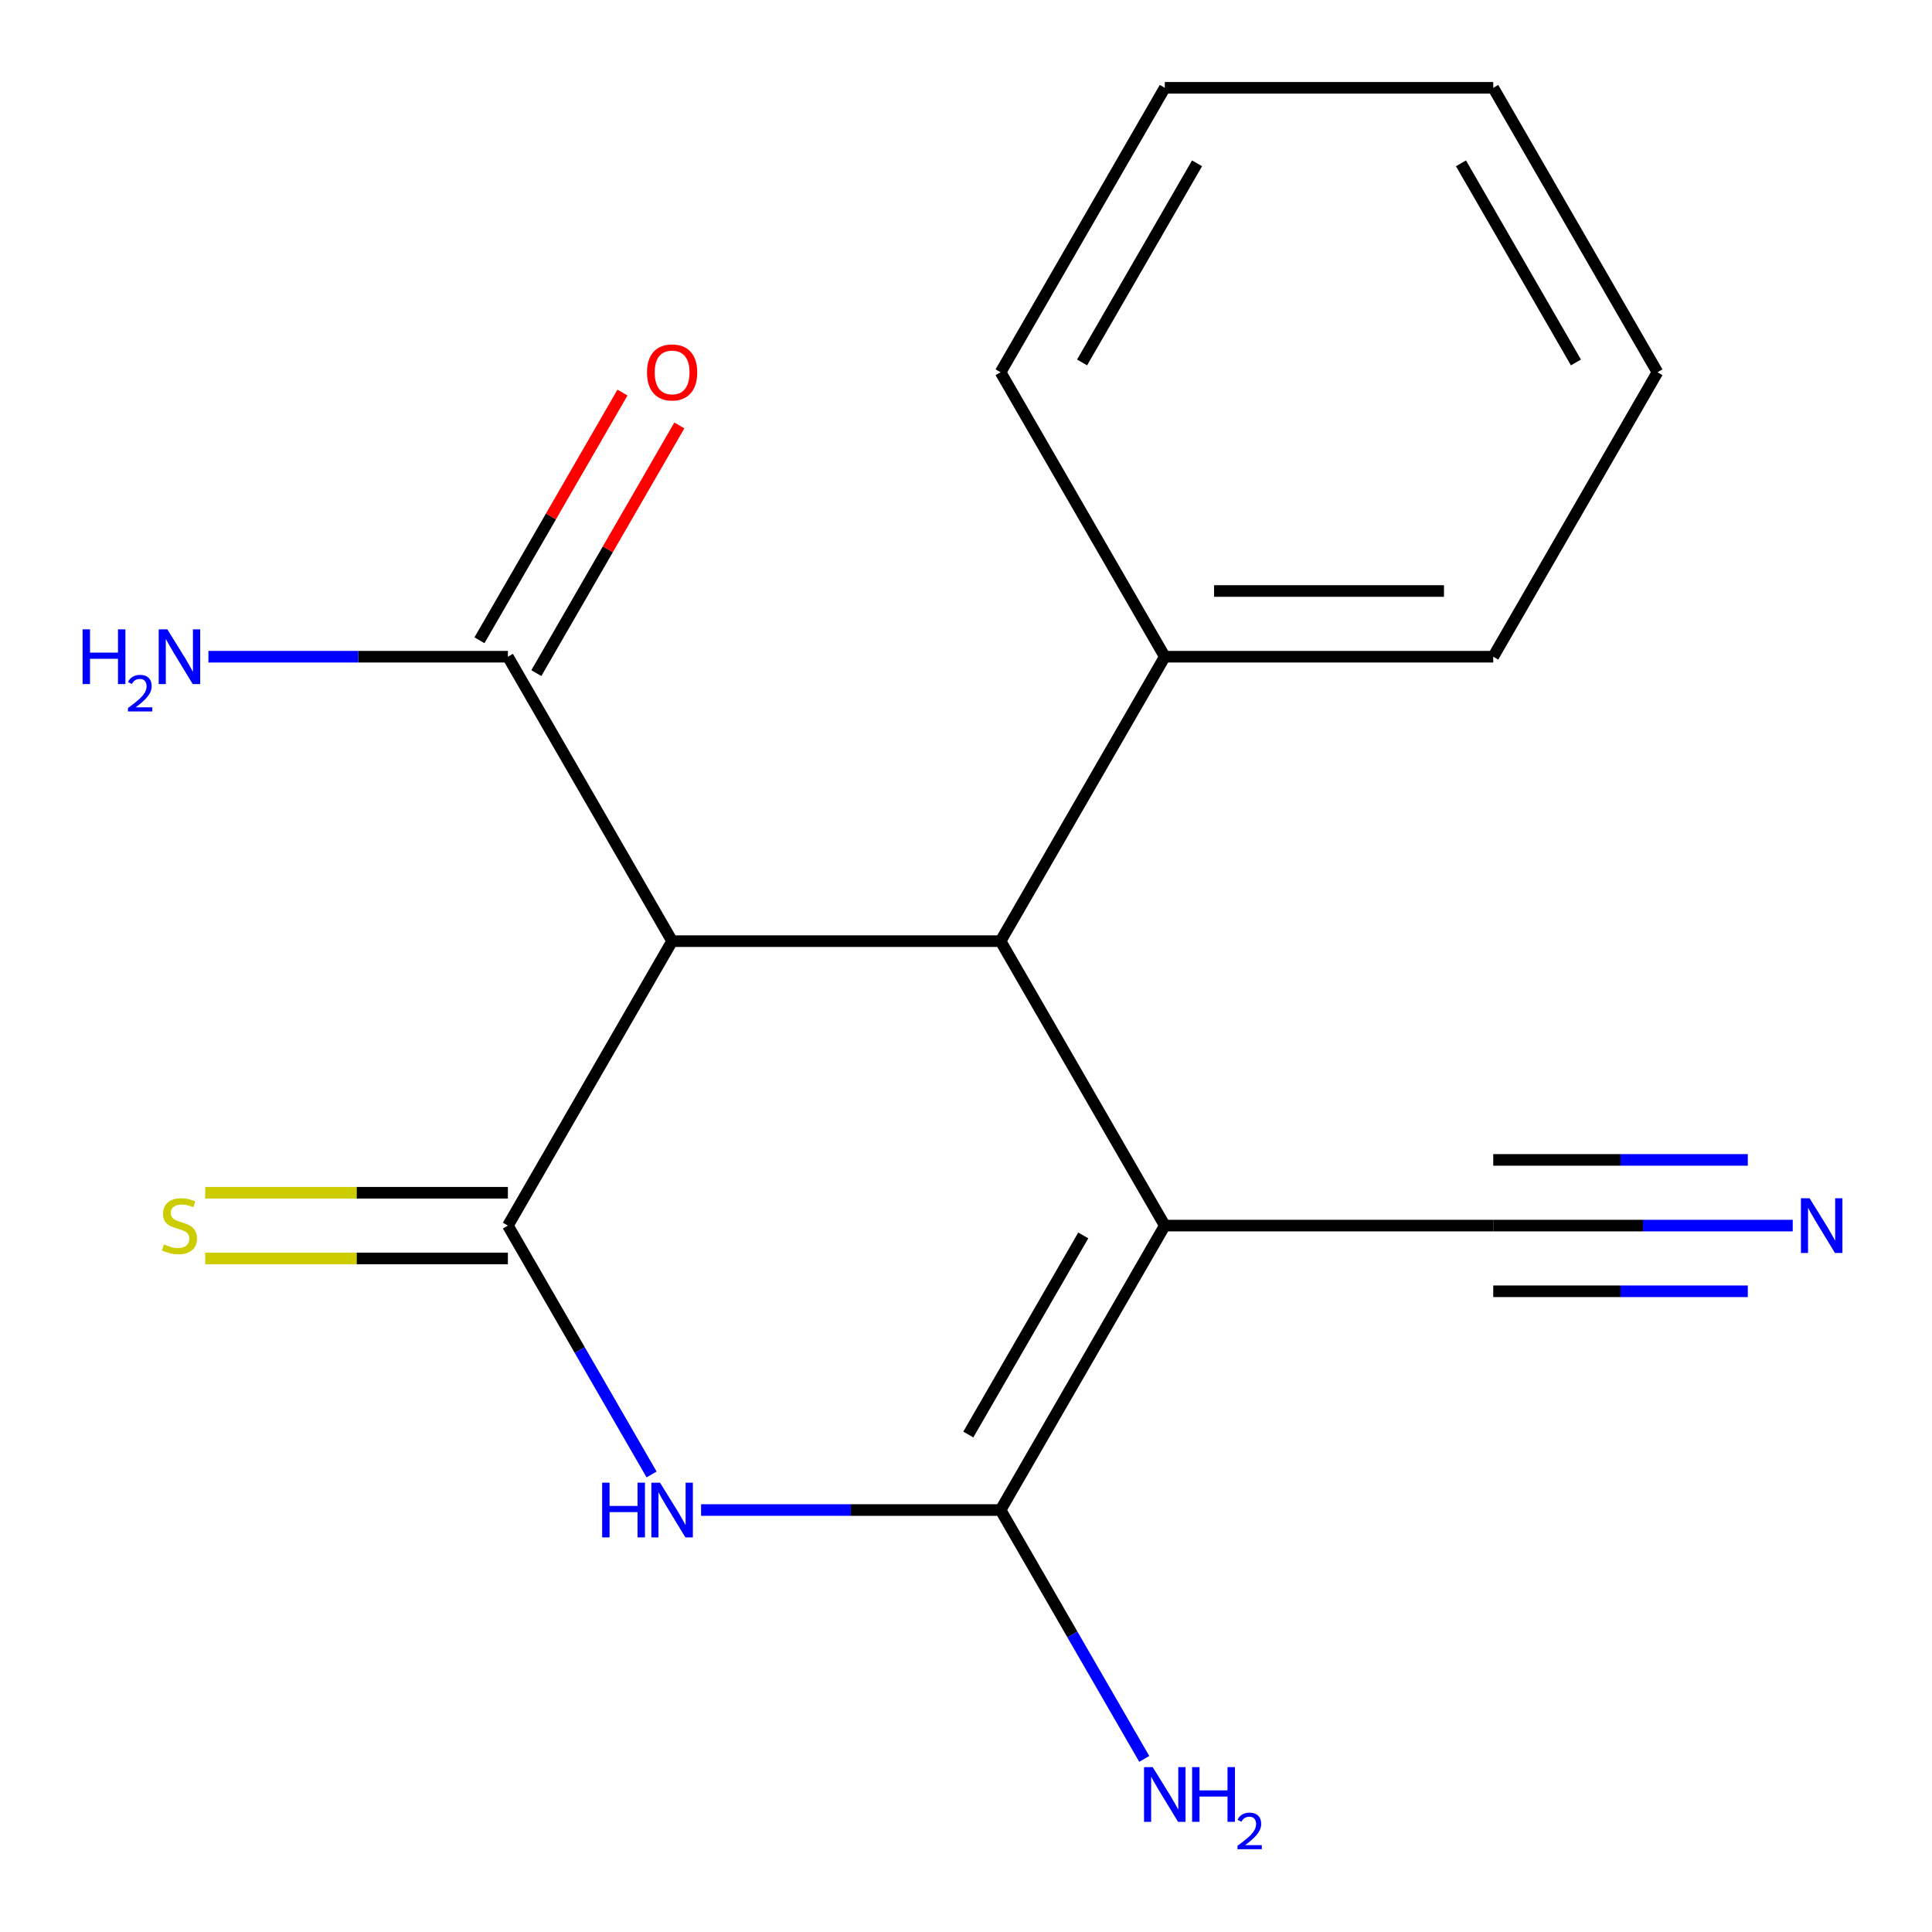 <?xml version='1.0' encoding='iso-8859-1'?>
<svg version='1.1' baseProfile='full'
              xmlns='http://www.w3.org/2000/svg'
                      xmlns:rdkit='http://www.rdkit.org/xml'
                      xmlns:xlink='http://www.w3.org/1999/xlink'
                  xml:space='preserve'
width='1000px' height='1000px' viewBox='0 0 1000 1000'>
<!-- END OF HEADER -->
<rect style='opacity:1.0;fill:#FFFFFF;stroke:none' width='1000' height='1000' x='0' y='0'> </rect>
<path class='bond-1' d='M 602.894,634.365 L 517.892,781.592' style='fill:none;fill-rule:evenodd;stroke:#000000;stroke-width:6px;stroke-linecap:butt;stroke-linejoin:miter;stroke-opacity:1' />
<path class='bond-1' d='M 560.698,639.449 L 501.197,742.508' style='fill:none;fill-rule:evenodd;stroke:#000000;stroke-width:6px;stroke-linecap:butt;stroke-linejoin:miter;stroke-opacity:1' />
<path class='bond-4' d='M 602.894,634.365 L 517.892,487.137' style='fill:none;fill-rule:evenodd;stroke:#000000;stroke-width:6px;stroke-linecap:butt;stroke-linejoin:miter;stroke-opacity:1' />
<path class='bond-6' d='M 602.894,634.365 L 772.898,634.365' style='fill:none;fill-rule:evenodd;stroke:#000000;stroke-width:6px;stroke-linecap:butt;stroke-linejoin:miter;stroke-opacity:1' />
<path class='bond-0' d='M 262.886,634.365 L 347.888,487.137' style='fill:none;fill-rule:evenodd;stroke:#000000;stroke-width:6px;stroke-linecap:butt;stroke-linejoin:miter;stroke-opacity:1' />
<path class='bond-8' d='M 262.886,617.365 L 184.549,617.365' style='fill:none;fill-rule:evenodd;stroke:#000000;stroke-width:6px;stroke-linecap:butt;stroke-linejoin:miter;stroke-opacity:1' />
<path class='bond-8' d='M 184.549,617.365 L 106.213,617.365' style='fill:none;fill-rule:evenodd;stroke:#CCCC00;stroke-width:6px;stroke-linecap:butt;stroke-linejoin:miter;stroke-opacity:1' />
<path class='bond-8' d='M 262.886,651.365 L 184.549,651.365' style='fill:none;fill-rule:evenodd;stroke:#000000;stroke-width:6px;stroke-linecap:butt;stroke-linejoin:miter;stroke-opacity:1' />
<path class='bond-8' d='M 184.549,651.365 L 106.213,651.365' style='fill:none;fill-rule:evenodd;stroke:#CCCC00;stroke-width:6px;stroke-linecap:butt;stroke-linejoin:miter;stroke-opacity:1' />
<path class='bond-18' d='M 262.886,634.365 L 300.073,698.774' style='fill:none;fill-rule:evenodd;stroke:#000000;stroke-width:6px;stroke-linecap:butt;stroke-linejoin:miter;stroke-opacity:1' />
<path class='bond-18' d='M 300.073,698.774 L 337.259,763.182' style='fill:none;fill-rule:evenodd;stroke:#0000FF;stroke-width:6px;stroke-linecap:butt;stroke-linejoin:miter;stroke-opacity:1' />
<path class='bond-2' d='M 517.892,781.592 L 440.385,781.592' style='fill:none;fill-rule:evenodd;stroke:#000000;stroke-width:6px;stroke-linecap:butt;stroke-linejoin:miter;stroke-opacity:1' />
<path class='bond-2' d='M 440.385,781.592 L 362.878,781.592' style='fill:none;fill-rule:evenodd;stroke:#0000FF;stroke-width:6px;stroke-linecap:butt;stroke-linejoin:miter;stroke-opacity:1' />
<path class='bond-10' d='M 517.892,781.592 L 555.078,846.001' style='fill:none;fill-rule:evenodd;stroke:#000000;stroke-width:6px;stroke-linecap:butt;stroke-linejoin:miter;stroke-opacity:1' />
<path class='bond-10' d='M 555.078,846.001 L 592.265,910.41' style='fill:none;fill-rule:evenodd;stroke:#0000FF;stroke-width:6px;stroke-linecap:butt;stroke-linejoin:miter;stroke-opacity:1' />
<path class='bond-3' d='M 347.888,487.137 L 517.892,487.137' style='fill:none;fill-rule:evenodd;stroke:#000000;stroke-width:6px;stroke-linecap:butt;stroke-linejoin:miter;stroke-opacity:1' />
<path class='bond-5' d='M 347.888,487.137 L 262.886,339.91' style='fill:none;fill-rule:evenodd;stroke:#000000;stroke-width:6px;stroke-linecap:butt;stroke-linejoin:miter;stroke-opacity:1' />
<path class='bond-9' d='M 517.892,487.137 L 602.894,339.91' style='fill:none;fill-rule:evenodd;stroke:#000000;stroke-width:6px;stroke-linecap:butt;stroke-linejoin:miter;stroke-opacity:1' />
<path class='bond-11' d='M 277.609,348.41 L 314.622,284.301' style='fill:none;fill-rule:evenodd;stroke:#000000;stroke-width:6px;stroke-linecap:butt;stroke-linejoin:miter;stroke-opacity:1' />
<path class='bond-11' d='M 314.622,284.301 L 351.635,220.192' style='fill:none;fill-rule:evenodd;stroke:#FF0000;stroke-width:6px;stroke-linecap:butt;stroke-linejoin:miter;stroke-opacity:1' />
<path class='bond-11' d='M 248.163,331.41 L 285.177,267.301' style='fill:none;fill-rule:evenodd;stroke:#000000;stroke-width:6px;stroke-linecap:butt;stroke-linejoin:miter;stroke-opacity:1' />
<path class='bond-11' d='M 285.177,267.301 L 322.19,203.192' style='fill:none;fill-rule:evenodd;stroke:#FF0000;stroke-width:6px;stroke-linecap:butt;stroke-linejoin:miter;stroke-opacity:1' />
<path class='bond-12' d='M 262.886,339.91 L 185.379,339.91' style='fill:none;fill-rule:evenodd;stroke:#000000;stroke-width:6px;stroke-linecap:butt;stroke-linejoin:miter;stroke-opacity:1' />
<path class='bond-12' d='M 185.379,339.91 L 107.873,339.91' style='fill:none;fill-rule:evenodd;stroke:#0000FF;stroke-width:6px;stroke-linecap:butt;stroke-linejoin:miter;stroke-opacity:1' />
<path class='bond-7' d='M 772.898,634.365 L 850.404,634.365' style='fill:none;fill-rule:evenodd;stroke:#000000;stroke-width:6px;stroke-linecap:butt;stroke-linejoin:miter;stroke-opacity:1' />
<path class='bond-7' d='M 850.404,634.365 L 927.911,634.365' style='fill:none;fill-rule:evenodd;stroke:#0000FF;stroke-width:6px;stroke-linecap:butt;stroke-linejoin:miter;stroke-opacity:1' />
<path class='bond-7' d='M 772.898,668.366 L 838.778,668.366' style='fill:none;fill-rule:evenodd;stroke:#000000;stroke-width:6px;stroke-linecap:butt;stroke-linejoin:miter;stroke-opacity:1' />
<path class='bond-7' d='M 838.778,668.366 L 904.659,668.366' style='fill:none;fill-rule:evenodd;stroke:#0000FF;stroke-width:6px;stroke-linecap:butt;stroke-linejoin:miter;stroke-opacity:1' />
<path class='bond-7' d='M 772.898,600.364 L 838.778,600.364' style='fill:none;fill-rule:evenodd;stroke:#000000;stroke-width:6px;stroke-linecap:butt;stroke-linejoin:miter;stroke-opacity:1' />
<path class='bond-7' d='M 838.778,600.364 L 904.659,600.364' style='fill:none;fill-rule:evenodd;stroke:#0000FF;stroke-width:6px;stroke-linecap:butt;stroke-linejoin:miter;stroke-opacity:1' />
<path class='bond-13' d='M 602.894,339.91 L 772.898,339.91' style='fill:none;fill-rule:evenodd;stroke:#000000;stroke-width:6px;stroke-linecap:butt;stroke-linejoin:miter;stroke-opacity:1' />
<path class='bond-13' d='M 628.394,305.909 L 747.397,305.909' style='fill:none;fill-rule:evenodd;stroke:#000000;stroke-width:6px;stroke-linecap:butt;stroke-linejoin:miter;stroke-opacity:1' />
<path class='bond-14' d='M 602.894,339.91 L 517.892,192.682' style='fill:none;fill-rule:evenodd;stroke:#000000;stroke-width:6px;stroke-linecap:butt;stroke-linejoin:miter;stroke-opacity:1' />
<path class='bond-16' d='M 772.898,339.91 L 857.899,192.682' style='fill:none;fill-rule:evenodd;stroke:#000000;stroke-width:6px;stroke-linecap:butt;stroke-linejoin:miter;stroke-opacity:1' />
<path class='bond-15' d='M 517.892,192.682 L 602.894,45.455' style='fill:none;fill-rule:evenodd;stroke:#000000;stroke-width:6px;stroke-linecap:butt;stroke-linejoin:miter;stroke-opacity:1' />
<path class='bond-15' d='M 560.088,187.598 L 619.589,84.539' style='fill:none;fill-rule:evenodd;stroke:#000000;stroke-width:6px;stroke-linecap:butt;stroke-linejoin:miter;stroke-opacity:1' />
<path class='bond-17' d='M 602.894,45.455 L 772.898,45.455' style='fill:none;fill-rule:evenodd;stroke:#000000;stroke-width:6px;stroke-linecap:butt;stroke-linejoin:miter;stroke-opacity:1' />
<path class='bond-19' d='M 857.899,192.682 L 772.898,45.455' style='fill:none;fill-rule:evenodd;stroke:#000000;stroke-width:6px;stroke-linecap:butt;stroke-linejoin:miter;stroke-opacity:1' />
<path class='bond-19' d='M 815.704,187.598 L 756.202,84.539' style='fill:none;fill-rule:evenodd;stroke:#000000;stroke-width:6px;stroke-linecap:butt;stroke-linejoin:miter;stroke-opacity:1' />
<path  class='atom-3' d='M 311.668 767.432
L 315.508 767.432
L 315.508 779.472
L 329.988 779.472
L 329.988 767.432
L 333.828 767.432
L 333.828 795.752
L 329.988 795.752
L 329.988 782.672
L 315.508 782.672
L 315.508 795.752
L 311.668 795.752
L 311.668 767.432
' fill='#0000FF'/>
<path  class='atom-3' d='M 341.628 767.432
L 350.908 782.432
Q 351.828 783.912, 353.308 786.592
Q 354.788 789.272, 354.868 789.432
L 354.868 767.432
L 358.628 767.432
L 358.628 795.752
L 354.748 795.752
L 344.788 779.352
Q 343.628 777.432, 342.388 775.232
Q 341.188 773.032, 340.828 772.352
L 340.828 795.752
L 337.148 795.752
L 337.148 767.432
L 341.628 767.432
' fill='#0000FF'/>
<path  class='atom-8' d='M 936.641 620.205
L 945.921 635.205
Q 946.841 636.685, 948.321 639.365
Q 949.801 642.045, 949.881 642.205
L 949.881 620.205
L 953.641 620.205
L 953.641 648.525
L 949.761 648.525
L 939.801 632.125
Q 938.641 630.205, 937.401 628.005
Q 936.201 625.805, 935.841 625.125
L 935.841 648.525
L 932.161 648.525
L 932.161 620.205
L 936.641 620.205
' fill='#0000FF'/>
<path  class='atom-9' d='M 84.882 644.085
Q 85.202 644.205, 86.522 644.765
Q 87.842 645.325, 89.282 645.685
Q 90.762 646.005, 92.202 646.005
Q 94.882 646.005, 96.442 644.725
Q 98.002 643.405, 98.002 641.125
Q 98.002 639.565, 97.202 638.605
Q 96.442 637.645, 95.242 637.125
Q 94.042 636.605, 92.042 636.005
Q 89.522 635.245, 88.002 634.525
Q 86.522 633.805, 85.442 632.285
Q 84.402 630.765, 84.402 628.205
Q 84.402 624.645, 86.802 622.445
Q 89.242 620.245, 94.042 620.245
Q 97.322 620.245, 101.042 621.805
L 100.122 624.885
Q 96.722 623.485, 94.162 623.485
Q 91.402 623.485, 89.882 624.645
Q 88.362 625.765, 88.402 627.725
Q 88.402 629.245, 89.162 630.165
Q 89.962 631.085, 91.082 631.605
Q 92.242 632.125, 94.162 632.725
Q 96.722 633.525, 98.242 634.325
Q 99.762 635.125, 100.842 636.765
Q 101.962 638.365, 101.962 641.125
Q 101.962 645.045, 99.322 647.165
Q 96.722 649.245, 92.362 649.245
Q 89.842 649.245, 87.922 648.685
Q 86.042 648.165, 83.802 647.245
L 84.882 644.085
' fill='#CCCC00'/>
<path  class='atom-11' d='M 596.634 914.66
L 605.914 929.66
Q 606.834 931.14, 608.314 933.82
Q 609.794 936.5, 609.874 936.66
L 609.874 914.66
L 613.634 914.66
L 613.634 942.98
L 609.754 942.98
L 599.794 926.58
Q 598.634 924.66, 597.394 922.46
Q 596.194 920.26, 595.834 919.58
L 595.834 942.98
L 592.154 942.98
L 592.154 914.66
L 596.634 914.66
' fill='#0000FF'/>
<path  class='atom-11' d='M 617.034 914.66
L 620.874 914.66
L 620.874 926.7
L 635.354 926.7
L 635.354 914.66
L 639.194 914.66
L 639.194 942.98
L 635.354 942.98
L 635.354 929.9
L 620.874 929.9
L 620.874 942.98
L 617.034 942.98
L 617.034 914.66
' fill='#0000FF'/>
<path  class='atom-11' d='M 640.567 941.986
Q 641.253 940.218, 642.89 939.241
Q 644.527 938.238, 646.797 938.238
Q 649.622 938.238, 651.206 939.769
Q 652.79 941.3, 652.79 944.019
Q 652.79 946.791, 650.731 949.378
Q 648.698 951.966, 644.474 955.028
L 653.107 955.028
L 653.107 957.14
L 640.514 957.14
L 640.514 955.371
Q 643.999 952.89, 646.058 951.042
Q 648.143 949.194, 649.147 947.53
Q 650.15 945.867, 650.15 944.151
Q 650.15 942.356, 649.252 941.353
Q 648.355 940.35, 646.797 940.35
Q 645.292 940.35, 644.289 940.957
Q 643.286 941.564, 642.573 942.91
L 640.567 941.986
' fill='#0000FF'/>
<path  class='atom-12' d='M 334.888 192.762
Q 334.888 185.962, 338.248 182.162
Q 341.608 178.362, 347.888 178.362
Q 354.168 178.362, 357.528 182.162
Q 360.888 185.962, 360.888 192.762
Q 360.888 199.642, 357.488 203.562
Q 354.088 207.442, 347.888 207.442
Q 341.648 207.442, 338.248 203.562
Q 334.888 199.682, 334.888 192.762
M 347.888 204.242
Q 352.208 204.242, 354.528 201.362
Q 356.888 198.442, 356.888 192.762
Q 356.888 187.202, 354.528 184.402
Q 352.208 181.562, 347.888 181.562
Q 343.568 181.562, 341.208 184.362
Q 338.888 187.162, 338.888 192.762
Q 338.888 198.482, 341.208 201.362
Q 343.568 204.242, 347.888 204.242
' fill='#FF0000'/>
<path  class='atom-13' d='M 42.75 325.75
L 46.59 325.75
L 46.59 337.79
L 61.07 337.79
L 61.07 325.75
L 64.91 325.75
L 64.91 354.07
L 61.07 354.07
L 61.07 340.99
L 46.59 340.99
L 46.59 354.07
L 42.75 354.07
L 42.75 325.75
' fill='#0000FF'/>
<path  class='atom-13' d='M 66.282 353.076
Q 66.969 351.307, 68.606 350.331
Q 70.242 349.327, 72.513 349.327
Q 75.338 349.327, 76.922 350.859
Q 78.506 352.39, 78.506 355.109
Q 78.506 357.881, 76.446 360.468
Q 74.414 363.055, 70.19 366.118
L 78.822 366.118
L 78.822 368.23
L 66.23 368.23
L 66.23 366.461
Q 69.714 363.979, 71.774 362.131
Q 73.859 360.283, 74.862 358.62
Q 75.866 356.957, 75.866 355.241
Q 75.866 353.446, 74.968 352.443
Q 74.07 351.439, 72.513 351.439
Q 71.008 351.439, 70.005 352.047
Q 69.002 352.654, 68.289 354
L 66.282 353.076
' fill='#0000FF'/>
<path  class='atom-13' d='M 86.622 325.75
L 95.902 340.75
Q 96.822 342.23, 98.302 344.91
Q 99.782 347.59, 99.862 347.75
L 99.862 325.75
L 103.622 325.75
L 103.622 354.07
L 99.742 354.07
L 89.782 337.67
Q 88.622 335.75, 87.382 333.55
Q 86.182 331.35, 85.822 330.67
L 85.822 354.07
L 82.142 354.07
L 82.142 325.75
L 86.622 325.75
' fill='#0000FF'/>
</svg>
